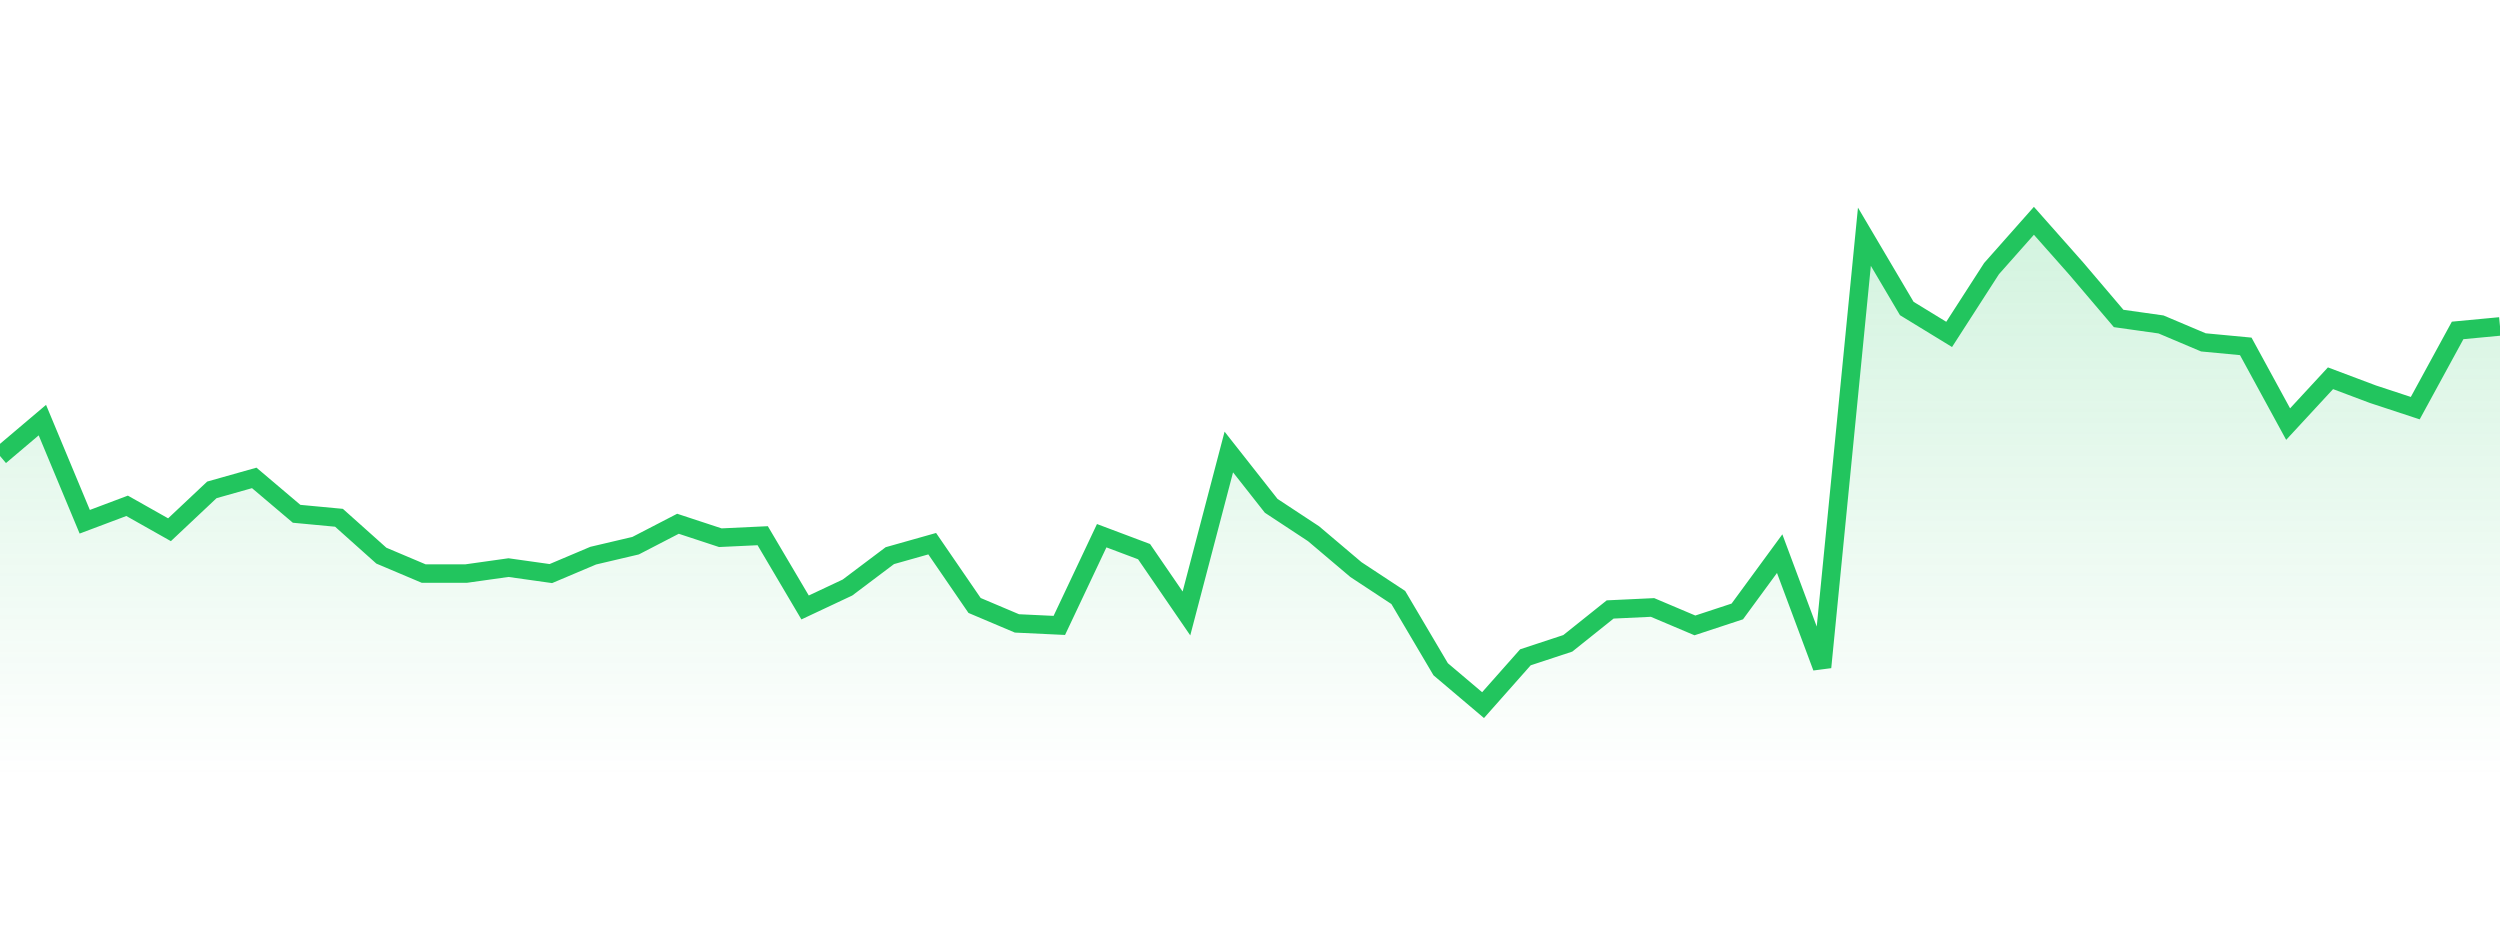 <svg 
          width="135" 
          height="50" 
          viewBox="0 0 135 50" 
          xmlns="http://www.w3.org/2000/svg"
          style="background: transparent"
        >
          <defs>
            <linearGradient id="gradient" x1="0" x2="0" y1="0" y2="1">
              <stop 
                offset="0%" 
                stop-color="rgba(34, 197, 94, 0.2)"
              />
              <stop 
                offset="100%" 
                stop-color="rgba(34, 197, 94, 0)"
              />
            </linearGradient>
          </defs>
          <path 
            d="M 0,24.623 L 2.288,22.686 L 4.576,28.175 L 6.864,27.314 L 9.153,28.606 L 11.441,26.453 L 13.729,25.807 L 16.017,27.745 L 18.305,27.96 L 20.593,30.005 L 22.881,30.973 L 25.169,30.973 L 27.458,30.651 L 29.746,30.973 L 32.034,30.005 L 34.322,29.467 L 36.61,28.283 L 38.898,29.036 L 41.186,28.928 L 43.475,32.803 L 45.763,31.727 L 48.051,30.005 L 50.339,29.359 L 52.627,32.695 L 54.915,33.664 L 57.203,33.772 L 59.492,28.928 L 61.78,29.789 L 64.068,33.126 L 66.356,24.408 L 68.644,27.314 L 70.932,28.821 L 73.22,30.758 L 75.508,32.265 L 77.797,36.14 L 80.085,38.077 L 82.373,35.494 L 84.661,34.74 L 86.949,32.911 L 89.237,32.803 L 91.525,33.772 L 93.814,33.018 L 96.102,29.897 L 98.39,36.032 L 100.678,12.784 L 102.966,16.659 L 105.254,18.058 L 107.542,14.506 L 109.831,11.923 L 112.119,14.506 L 114.407,17.197 L 116.695,17.52 L 118.983,18.488 L 121.271,18.704 L 123.559,22.901 L 125.847,20.426 L 128.136,21.287 L 130.424,22.04 L 132.712,17.843 L 135,17.627 L 135,42 L 0,42 Z" 
            fill="url(#gradient)"
            style="mix-blend-mode: normal"
          />
          <path 
            d="M 0,24.623 L 2.288,22.686 L 4.576,28.175 L 6.864,27.314 L 9.153,28.606 L 11.441,26.453 L 13.729,25.807 L 16.017,27.745 L 18.305,27.96 L 20.593,30.005 L 22.881,30.973 L 25.169,30.973 L 27.458,30.651 L 29.746,30.973 L 32.034,30.005 L 34.322,29.467 L 36.61,28.283 L 38.898,29.036 L 41.186,28.928 L 43.475,32.803 L 45.763,31.727 L 48.051,30.005 L 50.339,29.359 L 52.627,32.695 L 54.915,33.664 L 57.203,33.772 L 59.492,28.928 L 61.78,29.789 L 64.068,33.126 L 66.356,24.408 L 68.644,27.314 L 70.932,28.821 L 73.22,30.758 L 75.508,32.265 L 77.797,36.14 L 80.085,38.077 L 82.373,35.494 L 84.661,34.74 L 86.949,32.911 L 89.237,32.803 L 91.525,33.772 L 93.814,33.018 L 96.102,29.897 L 98.39,36.032 L 100.678,12.784 L 102.966,16.659 L 105.254,18.058 L 107.542,14.506 L 109.831,11.923 L 112.119,14.506 L 114.407,17.197 L 116.695,17.52 L 118.983,18.488 L 121.271,18.704 L 123.559,22.901 L 125.847,20.426 L 128.136,21.287 L 130.424,22.04 L 132.712,17.843 L 135,17.627" 
            stroke="#22c55e"
            stroke-width="1"
            fill="none"
          />
        </svg>